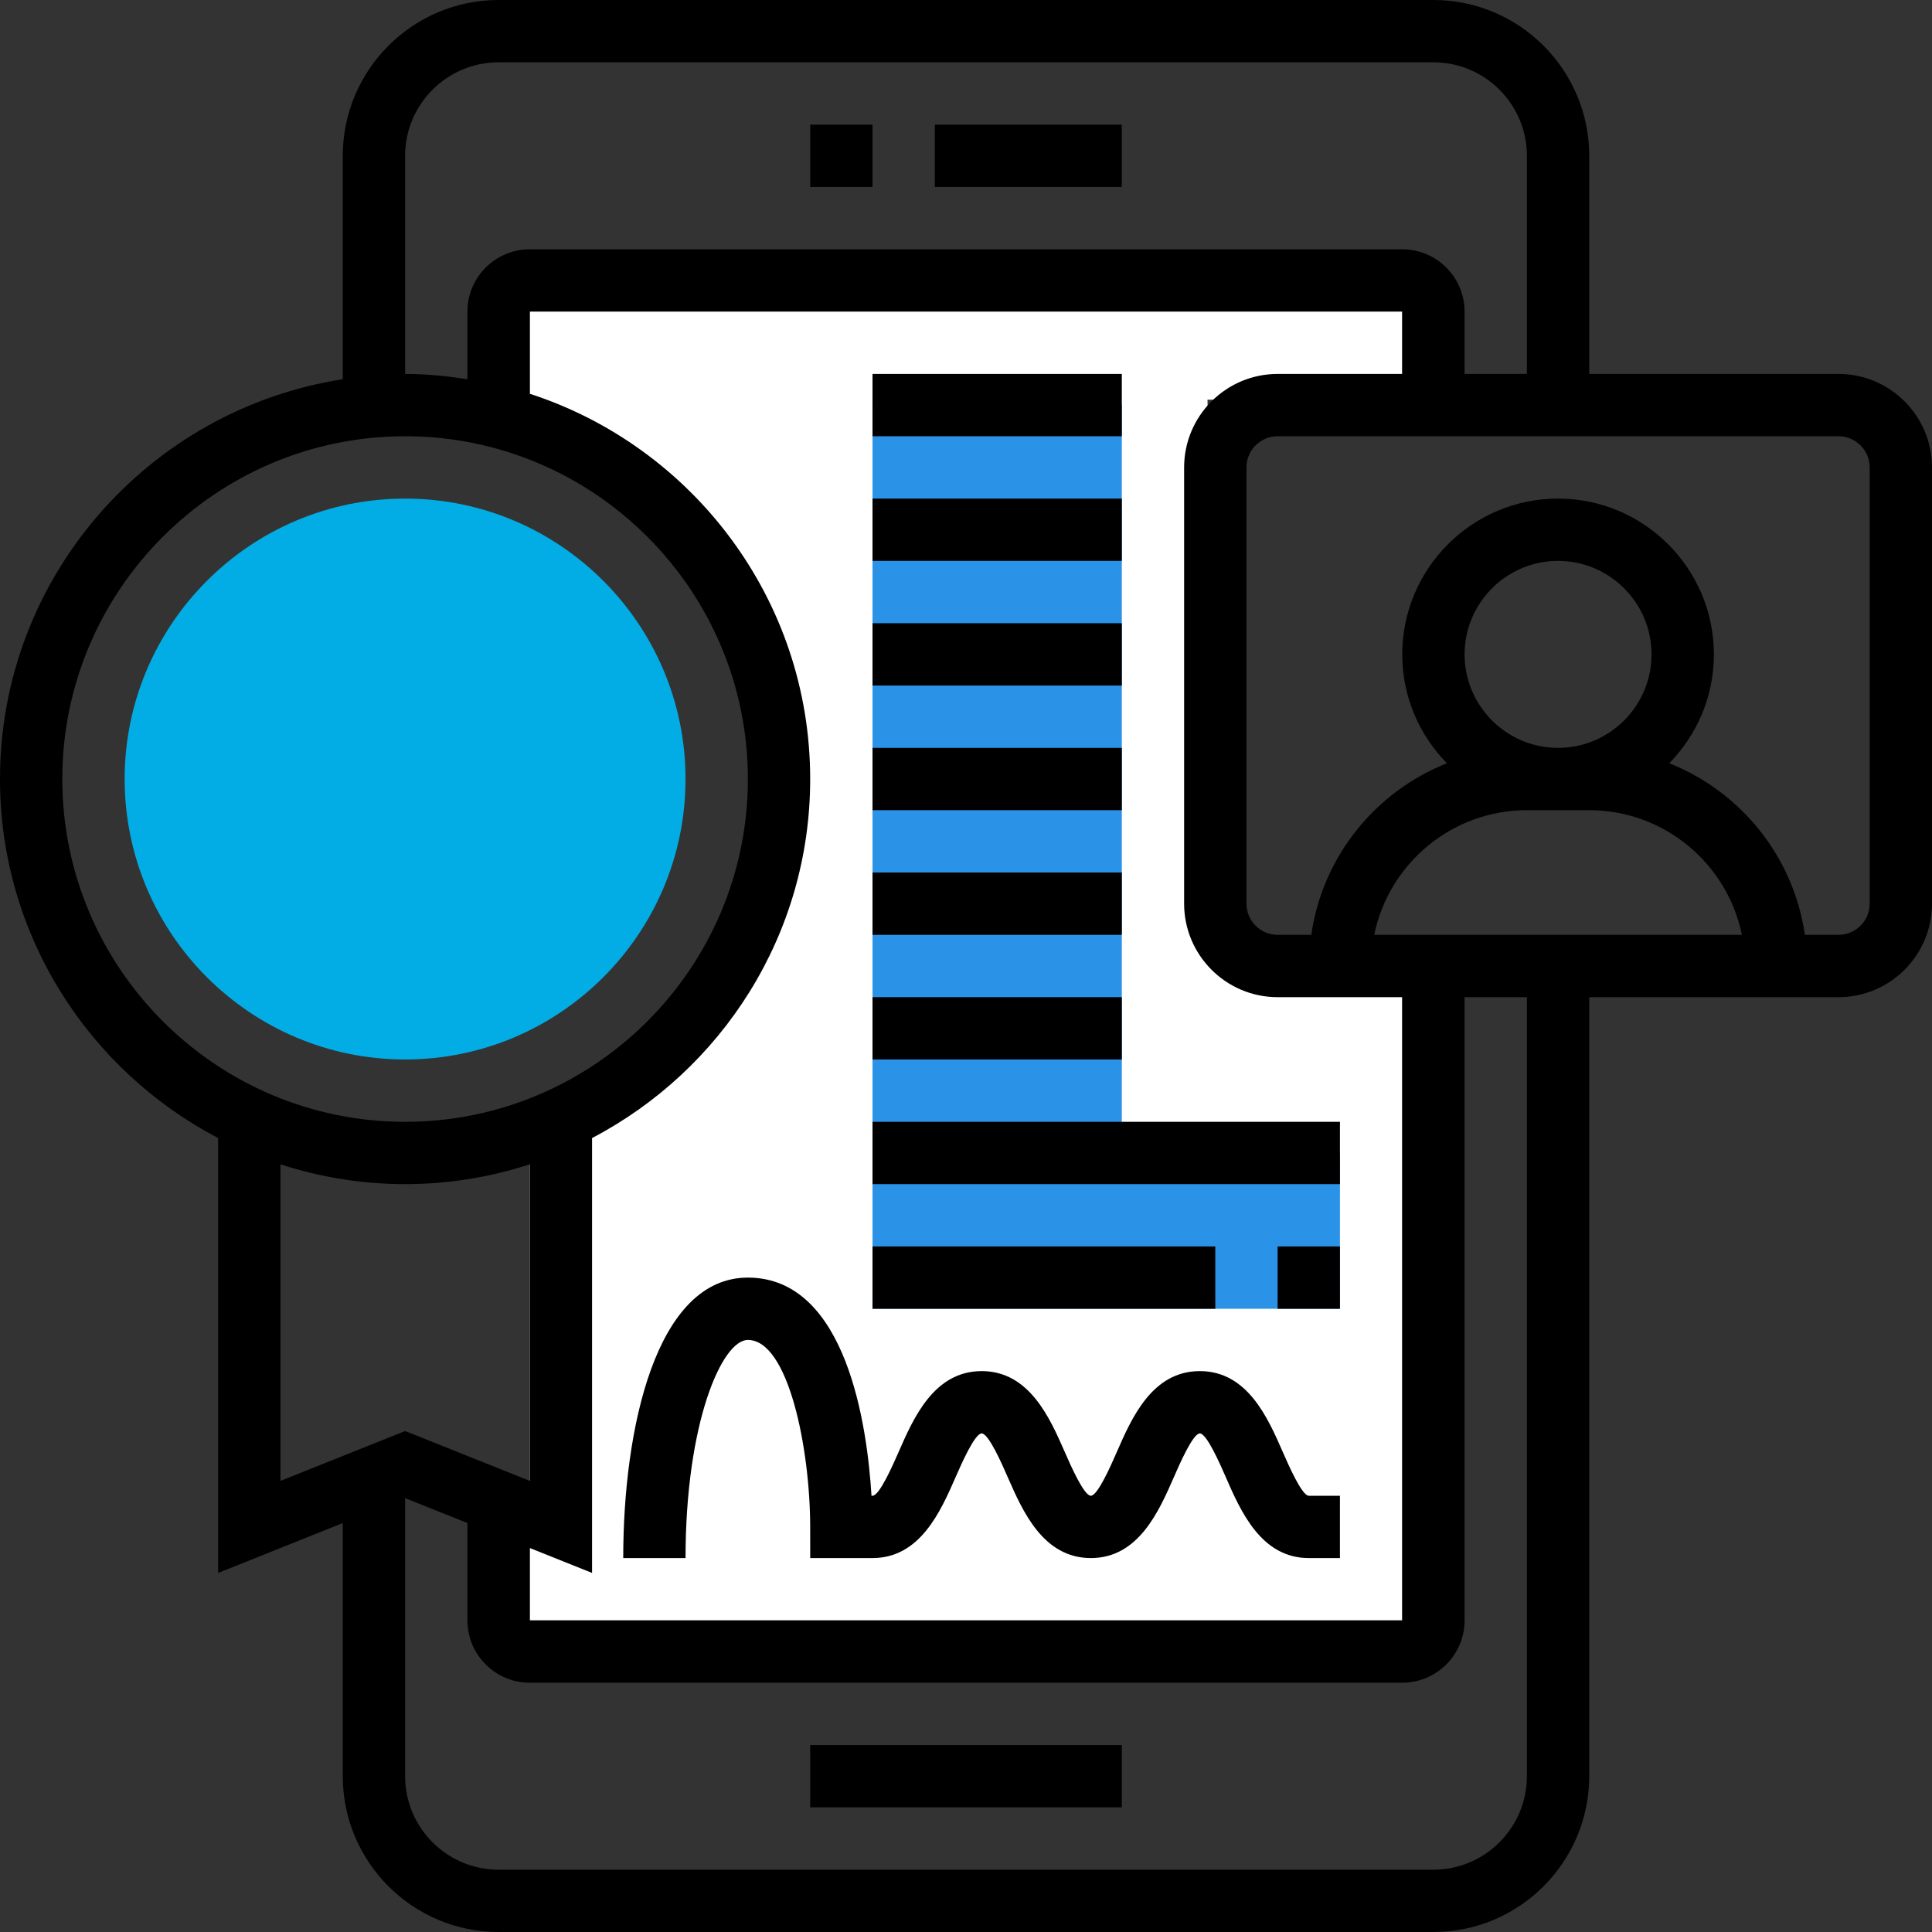 <?xml version="1.0" encoding="UTF-8"?>
<svg width="60px" height="60px" viewBox="0 0 60 60" version="1.1" xmlns="http://www.w3.org/2000/svg" xmlns:xlink="http://www.w3.org/1999/xlink">
    <rect x="0" y="0" width="60" height="60" fill="#333333" stroke="none"/>
    <title>icon / apps</title>
    <g id="icon-/-apps" stroke="none" stroke-width="1" fill="none" fill-rule="evenodd">
        <g id="license">
            <path d="M16.452,8.952 L43.548,8.952 L43.548,12.413 L37.5,12.413 C37.661,23.391 37.742,29.13 37.742,29.631 C37.742,30.132 39.677,30.255 43.548,30 L43.548,50.323 L16.452,50.323 L16.452,35.901 C21.555,32.874 24.106,28.972 24.106,24.194 C24.106,19.415 21.555,15.845 16.452,13.482 L16.452,8.952 Z" id="Rectangle" fill="#FFFFFF"></path>
            <polygon id="Path" fill="#2A92E7" fill-rule="nonzero" points="34.839 35.806 34.839 12.581 27.097 12.581 27.097 40.645 41.613 40.645 41.613 35.806"></polygon>
            <path d="M12.581,32.903 C7.779,32.903 3.871,28.995 3.871,24.194 C3.871,19.392 7.779,15.484 12.581,15.484 C17.383,15.484 21.29,19.392 21.29,24.194 C21.29,28.995 17.383,32.903 12.581,32.903 Z" id="Path" fill="#01ADE4" fill-rule="nonzero"></path>
            <g id="Group" fill="#000000" fill-rule="nonzero">
                <polygon id="Path" points="25.161 3.871 27.097 3.871 27.097 5.806 25.161 5.806"></polygon>
                <polygon id="Path" points="29.032 3.871 34.839 3.871 34.839 5.806 29.032 5.806"></polygon>
                <polygon id="Path" points="25.161 54.194 34.839 54.194 34.839 56.129 25.161 56.129"></polygon>
                <path d="M57.097,11.613 L49.355,11.613 L49.355,4.839 C49.355,2.171 47.184,0 44.516,0 L15.484,0 C12.816,0 10.645,2.171 10.645,4.839 L10.645,11.777 C4.626,12.713 0,17.916 0,24.194 C0,29.036 2.754,33.241 6.774,35.343 L6.774,48.849 L10.645,47.3 L10.645,55.161 C10.645,57.829 12.816,60 15.484,60 L44.516,60 C47.184,60 49.355,57.829 49.355,55.161 L49.355,30.968 L57.097,30.968 C58.697,30.968 60,29.665 60,28.065 L60,14.516 C60,12.915 58.697,11.613 57.097,11.613 Z M12.581,4.839 C12.581,3.238 13.883,1.935 15.484,1.935 L44.516,1.935 C46.117,1.935 47.419,3.238 47.419,4.839 L47.419,11.613 L45.484,11.613 L45.484,9.677 C45.484,8.61 44.616,7.742 43.548,7.742 L16.452,7.742 C15.384,7.742 14.516,8.61 14.516,9.677 L14.516,11.777 C13.883,11.68 13.241,11.613 12.581,11.613 L12.581,4.839 Z M39.677,30.968 L43.548,30.968 L43.548,50.323 L16.452,50.323 L16.452,48.075 L18.387,48.849 L18.387,35.343 C22.407,33.241 25.161,29.036 25.161,24.194 C25.161,18.608 21.499,13.866 16.452,12.228 L16.452,9.677 L43.548,9.677 L43.548,11.613 L39.677,11.613 C38.077,11.613 36.774,12.915 36.774,14.516 L36.774,28.065 C36.774,29.665 38.077,30.968 39.677,30.968 Z M48.387,23.226 C46.786,23.226 45.484,21.923 45.484,20.323 C45.484,18.722 46.786,17.419 48.387,17.419 C49.988,17.419 51.29,18.722 51.29,20.323 C51.29,21.923 49.988,23.226 48.387,23.226 Z M47.419,25.161 L49.355,25.161 C51.691,25.161 53.646,26.827 54.096,29.032 L42.678,29.032 C43.128,26.827 45.083,25.161 47.419,25.161 Z M1.935,24.194 C1.935,18.324 6.711,13.548 12.581,13.548 C18.45,13.548 23.226,18.324 23.226,24.194 C23.226,30.063 18.45,34.839 12.581,34.839 C6.711,34.839 1.935,30.063 1.935,24.194 Z M8.71,36.159 C9.93,36.555 11.23,36.774 12.581,36.774 C13.932,36.774 15.231,36.555 16.452,36.159 L16.452,45.99 L12.581,44.442 L8.71,45.99 L8.71,36.159 Z M47.419,55.161 C47.419,56.762 46.117,58.065 44.516,58.065 L15.484,58.065 C13.883,58.065 12.581,56.762 12.581,55.161 L12.581,46.526 L14.516,47.3 L14.516,50.323 C14.516,51.39 15.384,52.258 16.452,52.258 L43.548,52.258 C44.616,52.258 45.484,51.39 45.484,50.323 L45.484,30.968 L47.419,30.968 L47.419,55.161 Z M58.065,28.065 C58.065,28.598 57.63,29.032 57.097,29.032 L56.052,29.032 C55.701,26.599 54.058,24.583 51.839,23.704 C52.695,22.831 53.226,21.639 53.226,20.323 C53.226,17.655 51.055,15.484 48.387,15.484 C45.719,15.484 43.548,17.655 43.548,20.323 C43.548,21.639 44.08,22.831 44.935,23.704 C42.716,24.583 41.073,26.599 40.723,29.032 L39.677,29.032 C39.144,29.032 38.71,28.598 38.71,28.065 L38.71,14.516 C38.71,13.983 39.144,13.548 39.677,13.548 L57.097,13.548 C57.63,13.548 58.065,13.983 58.065,14.516 L58.065,28.065 Z" id="Shape"></path>
                <path d="M39.84,45.097 C39.376,44.035 38.741,42.581 37.261,42.581 C35.782,42.581 35.146,44.034 34.682,45.096 C34.505,45.502 34.09,46.452 33.877,46.452 C33.662,46.452 33.246,45.501 33.069,45.096 C32.603,44.034 31.966,42.581 30.487,42.581 C29.007,42.581 28.37,44.034 27.906,45.096 C27.728,45.501 27.312,46.452 27.097,46.452 L27.065,46.452 C26.936,44.325 26.302,39.677 23.226,39.677 C20.368,39.677 19.355,44.369 19.355,48.387 L21.29,48.387 C21.29,44.19 22.418,41.613 23.226,41.613 C24.485,41.613 25.158,44.985 25.161,47.419 L25.162,48.387 L27.097,48.387 C28.576,48.387 29.213,46.934 29.678,45.872 C29.856,45.466 30.272,44.516 30.487,44.516 C30.702,44.516 31.118,45.466 31.295,45.872 C31.76,46.934 32.397,48.387 33.877,48.387 C35.356,48.387 35.992,46.934 36.457,45.871 C36.634,45.465 37.049,44.516 37.262,44.516 C37.475,44.516 37.89,45.465 38.067,45.872 C38.531,46.934 39.166,48.387 40.645,48.387 L41.613,48.387 L41.613,46.452 L40.645,46.452 C40.432,46.452 40.018,45.502 39.84,45.097 L39.84,45.097 Z" id="Path"></path>
                <polygon id="Path" points="27.097 11.613 34.839 11.613 34.839 13.548 27.097 13.548"></polygon>
                <polygon id="Path" points="27.097 15.484 34.839 15.484 34.839 17.419 27.097 17.419"></polygon>
                <polygon id="Path" points="27.097 19.355 34.839 19.355 34.839 21.29 27.097 21.29"></polygon>
                <polygon id="Path" points="27.097 23.226 34.839 23.226 34.839 25.161 27.097 25.161"></polygon>
                <polygon id="Path" points="27.097 27.097 34.839 27.097 34.839 29.032 27.097 29.032"></polygon>
                <polygon id="Path" points="27.097 30.968 34.839 30.968 34.839 32.903 27.097 32.903"></polygon>
                <polygon id="Path" points="27.097 34.839 41.613 34.839 41.613 36.774 27.097 36.774"></polygon>
                <polygon id="Path" points="39.677 38.71 41.613 38.71 41.613 40.645 39.677 40.645"></polygon>
                <polygon id="Path" points="27.097 38.71 37.742 38.71 37.742 40.645 27.097 40.645"></polygon>
            </g>
        </g>
    </g>
</svg>